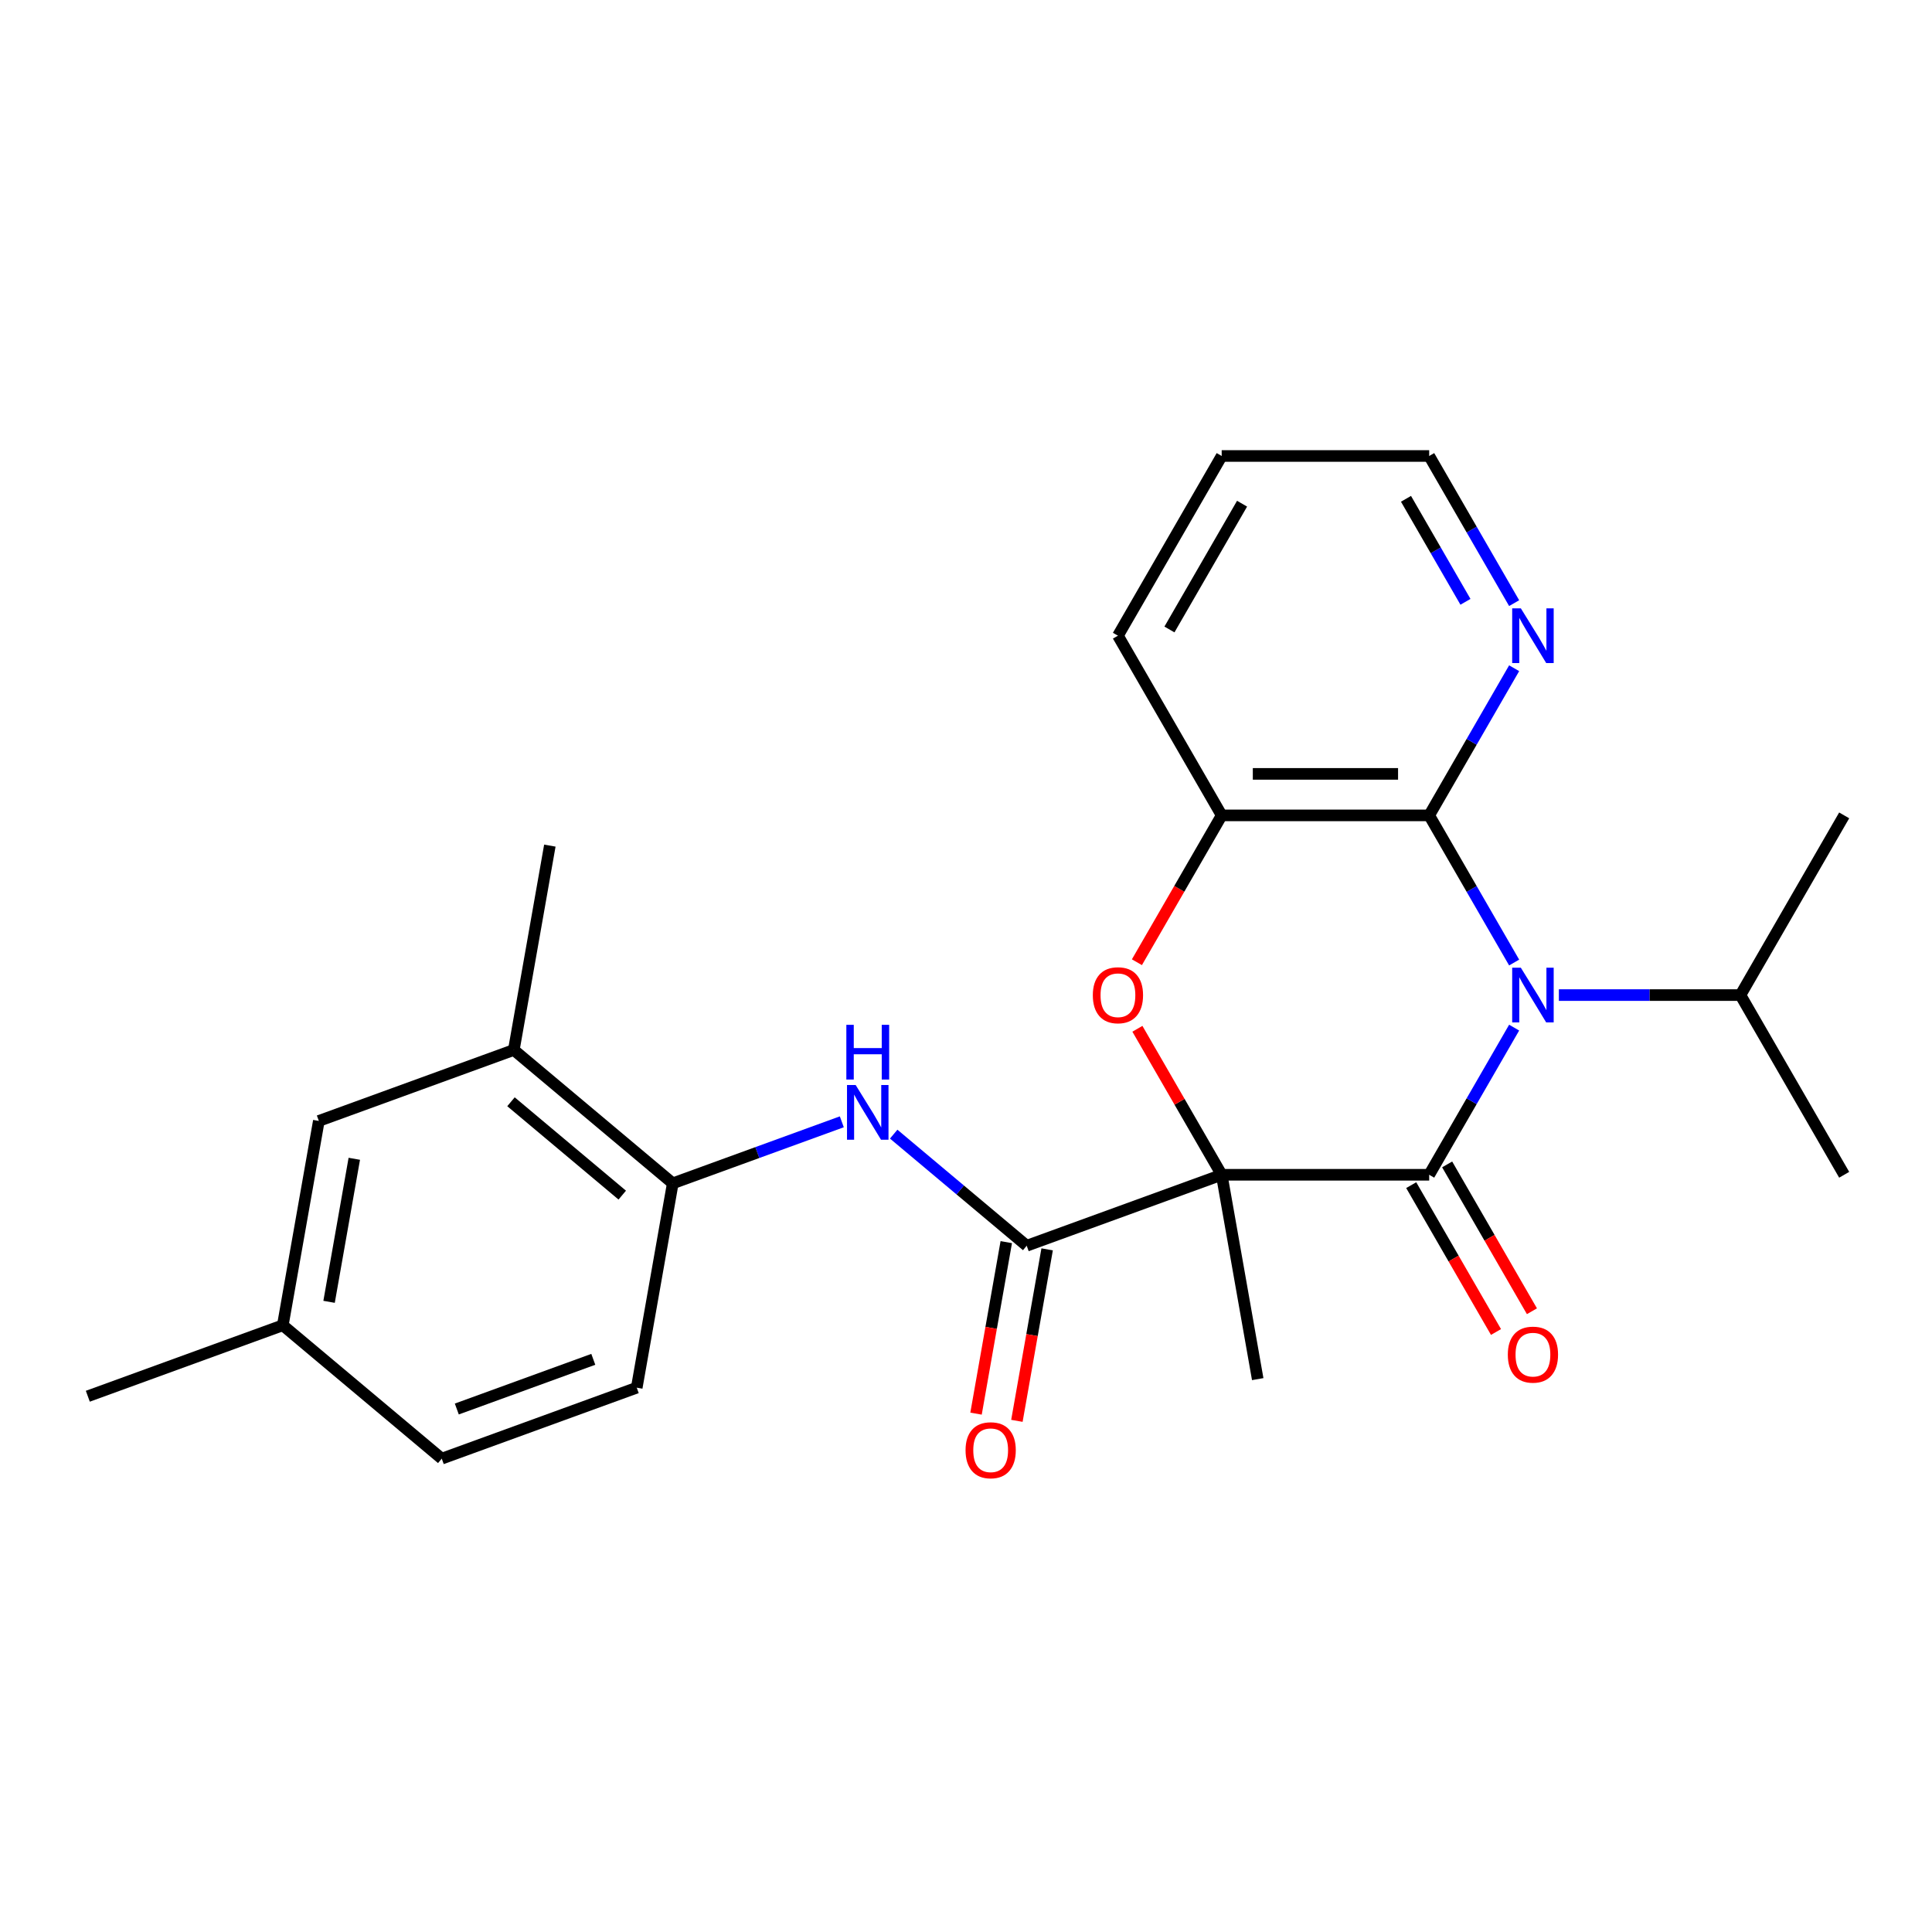 <?xml version='1.0' encoding='iso-8859-1'?>
<svg version='1.1' baseProfile='full'
              xmlns='http://www.w3.org/2000/svg'
                      xmlns:rdkit='http://www.rdkit.org/xml'
                      xmlns:xlink='http://www.w3.org/1999/xlink'
                  xml:space='preserve'
width='1000px' height='1000px' viewBox='0 0 1000 1000'>
<!-- END OF HEADER -->
<rect style='opacity:1.0;fill:#FFFFFF;stroke:none' width='1000' height='1000' x='0' y='0'> </rect>
<path class='bond-0' d='M 632.344,608.063 L 739.745,608.063' style='fill:none;fill-rule:evenodd;stroke:#000000;stroke-width:6px;stroke-linecap:butt;stroke-linejoin:miter;stroke-opacity:1' />
<path class='bond-2' d='M 632.344,608.063 L 610.53,570.28' style='fill:none;fill-rule:evenodd;stroke:#000000;stroke-width:6px;stroke-linecap:butt;stroke-linejoin:miter;stroke-opacity:1' />
<path class='bond-2' d='M 610.53,570.28 L 588.716,532.496' style='fill:none;fill-rule:evenodd;stroke:#FF0000;stroke-width:6px;stroke-linecap:butt;stroke-linejoin:miter;stroke-opacity:1' />
<path class='bond-4' d='M 632.344,608.063 L 531.421,644.796' style='fill:none;fill-rule:evenodd;stroke:#000000;stroke-width:6px;stroke-linecap:butt;stroke-linejoin:miter;stroke-opacity:1' />
<path class='bond-15' d='M 632.344,608.063 L 650.994,713.832' style='fill:none;fill-rule:evenodd;stroke:#000000;stroke-width:6px;stroke-linecap:butt;stroke-linejoin:miter;stroke-opacity:1' />
<path class='bond-1' d='M 739.745,608.063 L 761.732,569.98' style='fill:none;fill-rule:evenodd;stroke:#000000;stroke-width:6px;stroke-linecap:butt;stroke-linejoin:miter;stroke-opacity:1' />
<path class='bond-1' d='M 761.732,569.98 L 783.719,531.896' style='fill:none;fill-rule:evenodd;stroke:#0000FF;stroke-width:6px;stroke-linecap:butt;stroke-linejoin:miter;stroke-opacity:1' />
<path class='bond-9' d='M 730.444,613.433 L 752.385,651.436' style='fill:none;fill-rule:evenodd;stroke:#000000;stroke-width:6px;stroke-linecap:butt;stroke-linejoin:miter;stroke-opacity:1' />
<path class='bond-9' d='M 752.385,651.436 L 774.326,689.439' style='fill:none;fill-rule:evenodd;stroke:#FF0000;stroke-width:6px;stroke-linecap:butt;stroke-linejoin:miter;stroke-opacity:1' />
<path class='bond-9' d='M 749.046,602.693 L 770.987,640.696' style='fill:none;fill-rule:evenodd;stroke:#000000;stroke-width:6px;stroke-linecap:butt;stroke-linejoin:miter;stroke-opacity:1' />
<path class='bond-9' d='M 770.987,640.696 L 792.928,678.699' style='fill:none;fill-rule:evenodd;stroke:#FF0000;stroke-width:6px;stroke-linecap:butt;stroke-linejoin:miter;stroke-opacity:1' />
<path class='bond-12' d='M 806.87,515.051 L 853.858,515.051' style='fill:none;fill-rule:evenodd;stroke:#0000FF;stroke-width:6px;stroke-linecap:butt;stroke-linejoin:miter;stroke-opacity:1' />
<path class='bond-12' d='M 853.858,515.051 L 900.845,515.051' style='fill:none;fill-rule:evenodd;stroke:#000000;stroke-width:6px;stroke-linecap:butt;stroke-linejoin:miter;stroke-opacity:1' />
<path class='bond-25' d='M 783.719,498.206 L 761.732,460.123' style='fill:none;fill-rule:evenodd;stroke:#0000FF;stroke-width:6px;stroke-linecap:butt;stroke-linejoin:miter;stroke-opacity:1' />
<path class='bond-25' d='M 761.732,460.123 L 739.745,422.04' style='fill:none;fill-rule:evenodd;stroke:#000000;stroke-width:6px;stroke-linecap:butt;stroke-linejoin:miter;stroke-opacity:1' />
<path class='bond-5' d='M 588.462,498.046 L 610.403,460.043' style='fill:none;fill-rule:evenodd;stroke:#FF0000;stroke-width:6px;stroke-linecap:butt;stroke-linejoin:miter;stroke-opacity:1' />
<path class='bond-5' d='M 610.403,460.043 L 632.344,422.04' style='fill:none;fill-rule:evenodd;stroke:#000000;stroke-width:6px;stroke-linecap:butt;stroke-linejoin:miter;stroke-opacity:1' />
<path class='bond-3' d='M 739.745,422.04 L 632.344,422.04' style='fill:none;fill-rule:evenodd;stroke:#000000;stroke-width:6px;stroke-linecap:butt;stroke-linejoin:miter;stroke-opacity:1' />
<path class='bond-3' d='M 723.635,400.56 L 648.455,400.56' style='fill:none;fill-rule:evenodd;stroke:#000000;stroke-width:6px;stroke-linecap:butt;stroke-linejoin:miter;stroke-opacity:1' />
<path class='bond-8' d='M 739.745,422.04 L 761.732,383.957' style='fill:none;fill-rule:evenodd;stroke:#000000;stroke-width:6px;stroke-linecap:butt;stroke-linejoin:miter;stroke-opacity:1' />
<path class='bond-8' d='M 761.732,383.957 L 783.719,345.874' style='fill:none;fill-rule:evenodd;stroke:#0000FF;stroke-width:6px;stroke-linecap:butt;stroke-linejoin:miter;stroke-opacity:1' />
<path class='bond-6' d='M 531.421,644.796 L 496.997,615.911' style='fill:none;fill-rule:evenodd;stroke:#000000;stroke-width:6px;stroke-linecap:butt;stroke-linejoin:miter;stroke-opacity:1' />
<path class='bond-6' d='M 496.997,615.911 L 462.573,587.025' style='fill:none;fill-rule:evenodd;stroke:#0000FF;stroke-width:6px;stroke-linecap:butt;stroke-linejoin:miter;stroke-opacity:1' />
<path class='bond-11' d='M 520.844,642.931 L 513.019,687.313' style='fill:none;fill-rule:evenodd;stroke:#000000;stroke-width:6px;stroke-linecap:butt;stroke-linejoin:miter;stroke-opacity:1' />
<path class='bond-11' d='M 513.019,687.313 L 505.193,731.695' style='fill:none;fill-rule:evenodd;stroke:#FF0000;stroke-width:6px;stroke-linecap:butt;stroke-linejoin:miter;stroke-opacity:1' />
<path class='bond-11' d='M 541.998,646.661 L 534.172,691.043' style='fill:none;fill-rule:evenodd;stroke:#000000;stroke-width:6px;stroke-linecap:butt;stroke-linejoin:miter;stroke-opacity:1' />
<path class='bond-11' d='M 534.172,691.043 L 526.347,735.425' style='fill:none;fill-rule:evenodd;stroke:#FF0000;stroke-width:6px;stroke-linecap:butt;stroke-linejoin:miter;stroke-opacity:1' />
<path class='bond-18' d='M 632.344,422.04 L 578.644,329.029' style='fill:none;fill-rule:evenodd;stroke:#000000;stroke-width:6px;stroke-linecap:butt;stroke-linejoin:miter;stroke-opacity:1' />
<path class='bond-7' d='M 435.723,580.647 L 391.974,596.57' style='fill:none;fill-rule:evenodd;stroke:#0000FF;stroke-width:6px;stroke-linecap:butt;stroke-linejoin:miter;stroke-opacity:1' />
<path class='bond-7' d='M 391.974,596.57 L 348.224,612.493' style='fill:none;fill-rule:evenodd;stroke:#000000;stroke-width:6px;stroke-linecap:butt;stroke-linejoin:miter;stroke-opacity:1' />
<path class='bond-10' d='M 348.224,612.493 L 265.951,543.458' style='fill:none;fill-rule:evenodd;stroke:#000000;stroke-width:6px;stroke-linecap:butt;stroke-linejoin:miter;stroke-opacity:1' />
<path class='bond-10' d='M 322.076,618.593 L 264.485,570.268' style='fill:none;fill-rule:evenodd;stroke:#000000;stroke-width:6px;stroke-linecap:butt;stroke-linejoin:miter;stroke-opacity:1' />
<path class='bond-14' d='M 348.224,612.493 L 329.575,718.262' style='fill:none;fill-rule:evenodd;stroke:#000000;stroke-width:6px;stroke-linecap:butt;stroke-linejoin:miter;stroke-opacity:1' />
<path class='bond-26' d='M 783.719,312.184 L 761.732,274.1' style='fill:none;fill-rule:evenodd;stroke:#0000FF;stroke-width:6px;stroke-linecap:butt;stroke-linejoin:miter;stroke-opacity:1' />
<path class='bond-26' d='M 761.732,274.1 L 739.745,236.017' style='fill:none;fill-rule:evenodd;stroke:#000000;stroke-width:6px;stroke-linecap:butt;stroke-linejoin:miter;stroke-opacity:1' />
<path class='bond-26' d='M 758.521,311.499 L 743.13,284.84' style='fill:none;fill-rule:evenodd;stroke:#0000FF;stroke-width:6px;stroke-linecap:butt;stroke-linejoin:miter;stroke-opacity:1' />
<path class='bond-26' d='M 743.13,284.84 L 727.739,258.182' style='fill:none;fill-rule:evenodd;stroke:#000000;stroke-width:6px;stroke-linecap:butt;stroke-linejoin:miter;stroke-opacity:1' />
<path class='bond-13' d='M 265.951,543.458 L 165.028,580.191' style='fill:none;fill-rule:evenodd;stroke:#000000;stroke-width:6px;stroke-linecap:butt;stroke-linejoin:miter;stroke-opacity:1' />
<path class='bond-20' d='M 265.951,543.458 L 284.601,437.689' style='fill:none;fill-rule:evenodd;stroke:#000000;stroke-width:6px;stroke-linecap:butt;stroke-linejoin:miter;stroke-opacity:1' />
<path class='bond-21' d='M 900.845,515.051 L 954.545,608.063' style='fill:none;fill-rule:evenodd;stroke:#000000;stroke-width:6px;stroke-linecap:butt;stroke-linejoin:miter;stroke-opacity:1' />
<path class='bond-22' d='M 900.845,515.051 L 954.545,422.04' style='fill:none;fill-rule:evenodd;stroke:#000000;stroke-width:6px;stroke-linecap:butt;stroke-linejoin:miter;stroke-opacity:1' />
<path class='bond-27' d='M 165.028,580.191 L 146.378,685.96' style='fill:none;fill-rule:evenodd;stroke:#000000;stroke-width:6px;stroke-linecap:butt;stroke-linejoin:miter;stroke-opacity:1' />
<path class='bond-27' d='M 183.384,599.786 L 170.329,673.824' style='fill:none;fill-rule:evenodd;stroke:#000000;stroke-width:6px;stroke-linecap:butt;stroke-linejoin:miter;stroke-opacity:1' />
<path class='bond-17' d='M 329.575,718.262 L 228.651,754.995' style='fill:none;fill-rule:evenodd;stroke:#000000;stroke-width:6px;stroke-linecap:butt;stroke-linejoin:miter;stroke-opacity:1' />
<path class='bond-17' d='M 307.089,703.587 L 236.443,729.301' style='fill:none;fill-rule:evenodd;stroke:#000000;stroke-width:6px;stroke-linecap:butt;stroke-linejoin:miter;stroke-opacity:1' />
<path class='bond-16' d='M 146.378,685.96 L 228.651,754.995' style='fill:none;fill-rule:evenodd;stroke:#000000;stroke-width:6px;stroke-linecap:butt;stroke-linejoin:miter;stroke-opacity:1' />
<path class='bond-23' d='M 146.378,685.96 L 45.455,722.693' style='fill:none;fill-rule:evenodd;stroke:#000000;stroke-width:6px;stroke-linecap:butt;stroke-linejoin:miter;stroke-opacity:1' />
<path class='bond-24' d='M 578.644,329.029 L 632.344,236.017' style='fill:none;fill-rule:evenodd;stroke:#000000;stroke-width:6px;stroke-linecap:butt;stroke-linejoin:miter;stroke-opacity:1' />
<path class='bond-24' d='M 605.302,325.817 L 642.892,260.709' style='fill:none;fill-rule:evenodd;stroke:#000000;stroke-width:6px;stroke-linecap:butt;stroke-linejoin:miter;stroke-opacity:1' />
<path class='bond-19' d='M 739.745,236.017 L 632.344,236.017' style='fill:none;fill-rule:evenodd;stroke:#000000;stroke-width:6px;stroke-linecap:butt;stroke-linejoin:miter;stroke-opacity:1' />
<path  class='atom-2' d='M 787.185 500.891
L 796.465 515.891
Q 797.385 517.371, 798.865 520.051
Q 800.345 522.731, 800.425 522.891
L 800.425 500.891
L 804.185 500.891
L 804.185 529.211
L 800.305 529.211
L 790.345 512.811
Q 789.185 510.891, 787.945 508.691
Q 786.745 506.491, 786.385 505.811
L 786.385 529.211
L 782.705 529.211
L 782.705 500.891
L 787.185 500.891
' fill='#0000FF'/>
<path  class='atom-3' d='M 565.644 515.131
Q 565.644 508.331, 569.004 504.531
Q 572.364 500.731, 578.644 500.731
Q 584.924 500.731, 588.284 504.531
Q 591.644 508.331, 591.644 515.131
Q 591.644 522.011, 588.244 525.931
Q 584.844 529.811, 578.644 529.811
Q 572.404 529.811, 569.004 525.931
Q 565.644 522.051, 565.644 515.131
M 578.644 526.611
Q 582.964 526.611, 585.284 523.731
Q 587.644 520.811, 587.644 515.131
Q 587.644 509.571, 585.284 506.771
Q 582.964 503.931, 578.644 503.931
Q 574.324 503.931, 571.964 506.731
Q 569.644 509.531, 569.644 515.131
Q 569.644 520.851, 571.964 523.731
Q 574.324 526.611, 578.644 526.611
' fill='#FF0000'/>
<path  class='atom-7' d='M 442.888 561.6
L 452.168 576.6
Q 453.088 578.08, 454.568 580.76
Q 456.048 583.44, 456.128 583.6
L 456.128 561.6
L 459.888 561.6
L 459.888 589.92
L 456.008 589.92
L 446.048 573.52
Q 444.888 571.6, 443.648 569.4
Q 442.448 567.2, 442.088 566.52
L 442.088 589.92
L 438.408 589.92
L 438.408 561.6
L 442.888 561.6
' fill='#0000FF'/>
<path  class='atom-7' d='M 438.068 530.448
L 441.908 530.448
L 441.908 542.488
L 456.388 542.488
L 456.388 530.448
L 460.228 530.448
L 460.228 558.768
L 456.388 558.768
L 456.388 545.688
L 441.908 545.688
L 441.908 558.768
L 438.068 558.768
L 438.068 530.448
' fill='#0000FF'/>
<path  class='atom-9' d='M 787.185 314.869
L 796.465 329.869
Q 797.385 331.349, 798.865 334.029
Q 800.345 336.709, 800.425 336.869
L 800.425 314.869
L 804.185 314.869
L 804.185 343.189
L 800.305 343.189
L 790.345 326.789
Q 789.185 324.869, 787.945 322.669
Q 786.745 320.469, 786.385 319.789
L 786.385 343.189
L 782.705 343.189
L 782.705 314.869
L 787.185 314.869
' fill='#0000FF'/>
<path  class='atom-10' d='M 780.445 701.154
Q 780.445 694.354, 783.805 690.554
Q 787.165 686.754, 793.445 686.754
Q 799.725 686.754, 803.085 690.554
Q 806.445 694.354, 806.445 701.154
Q 806.445 708.034, 803.045 711.954
Q 799.645 715.834, 793.445 715.834
Q 787.205 715.834, 783.805 711.954
Q 780.445 708.074, 780.445 701.154
M 793.445 712.634
Q 797.765 712.634, 800.085 709.754
Q 802.445 706.834, 802.445 701.154
Q 802.445 695.594, 800.085 692.794
Q 797.765 689.954, 793.445 689.954
Q 789.125 689.954, 786.765 692.754
Q 784.445 695.554, 784.445 701.154
Q 784.445 706.874, 786.765 709.754
Q 789.125 712.634, 793.445 712.634
' fill='#FF0000'/>
<path  class='atom-12' d='M 499.771 750.645
Q 499.771 743.845, 503.131 740.045
Q 506.491 736.245, 512.771 736.245
Q 519.051 736.245, 522.411 740.045
Q 525.771 743.845, 525.771 750.645
Q 525.771 757.525, 522.371 761.445
Q 518.971 765.325, 512.771 765.325
Q 506.531 765.325, 503.131 761.445
Q 499.771 757.565, 499.771 750.645
M 512.771 762.125
Q 517.091 762.125, 519.411 759.245
Q 521.771 756.325, 521.771 750.645
Q 521.771 745.085, 519.411 742.285
Q 517.091 739.445, 512.771 739.445
Q 508.451 739.445, 506.091 742.245
Q 503.771 745.045, 503.771 750.645
Q 503.771 756.365, 506.091 759.245
Q 508.451 762.125, 512.771 762.125
' fill='#FF0000'/>
</svg>
